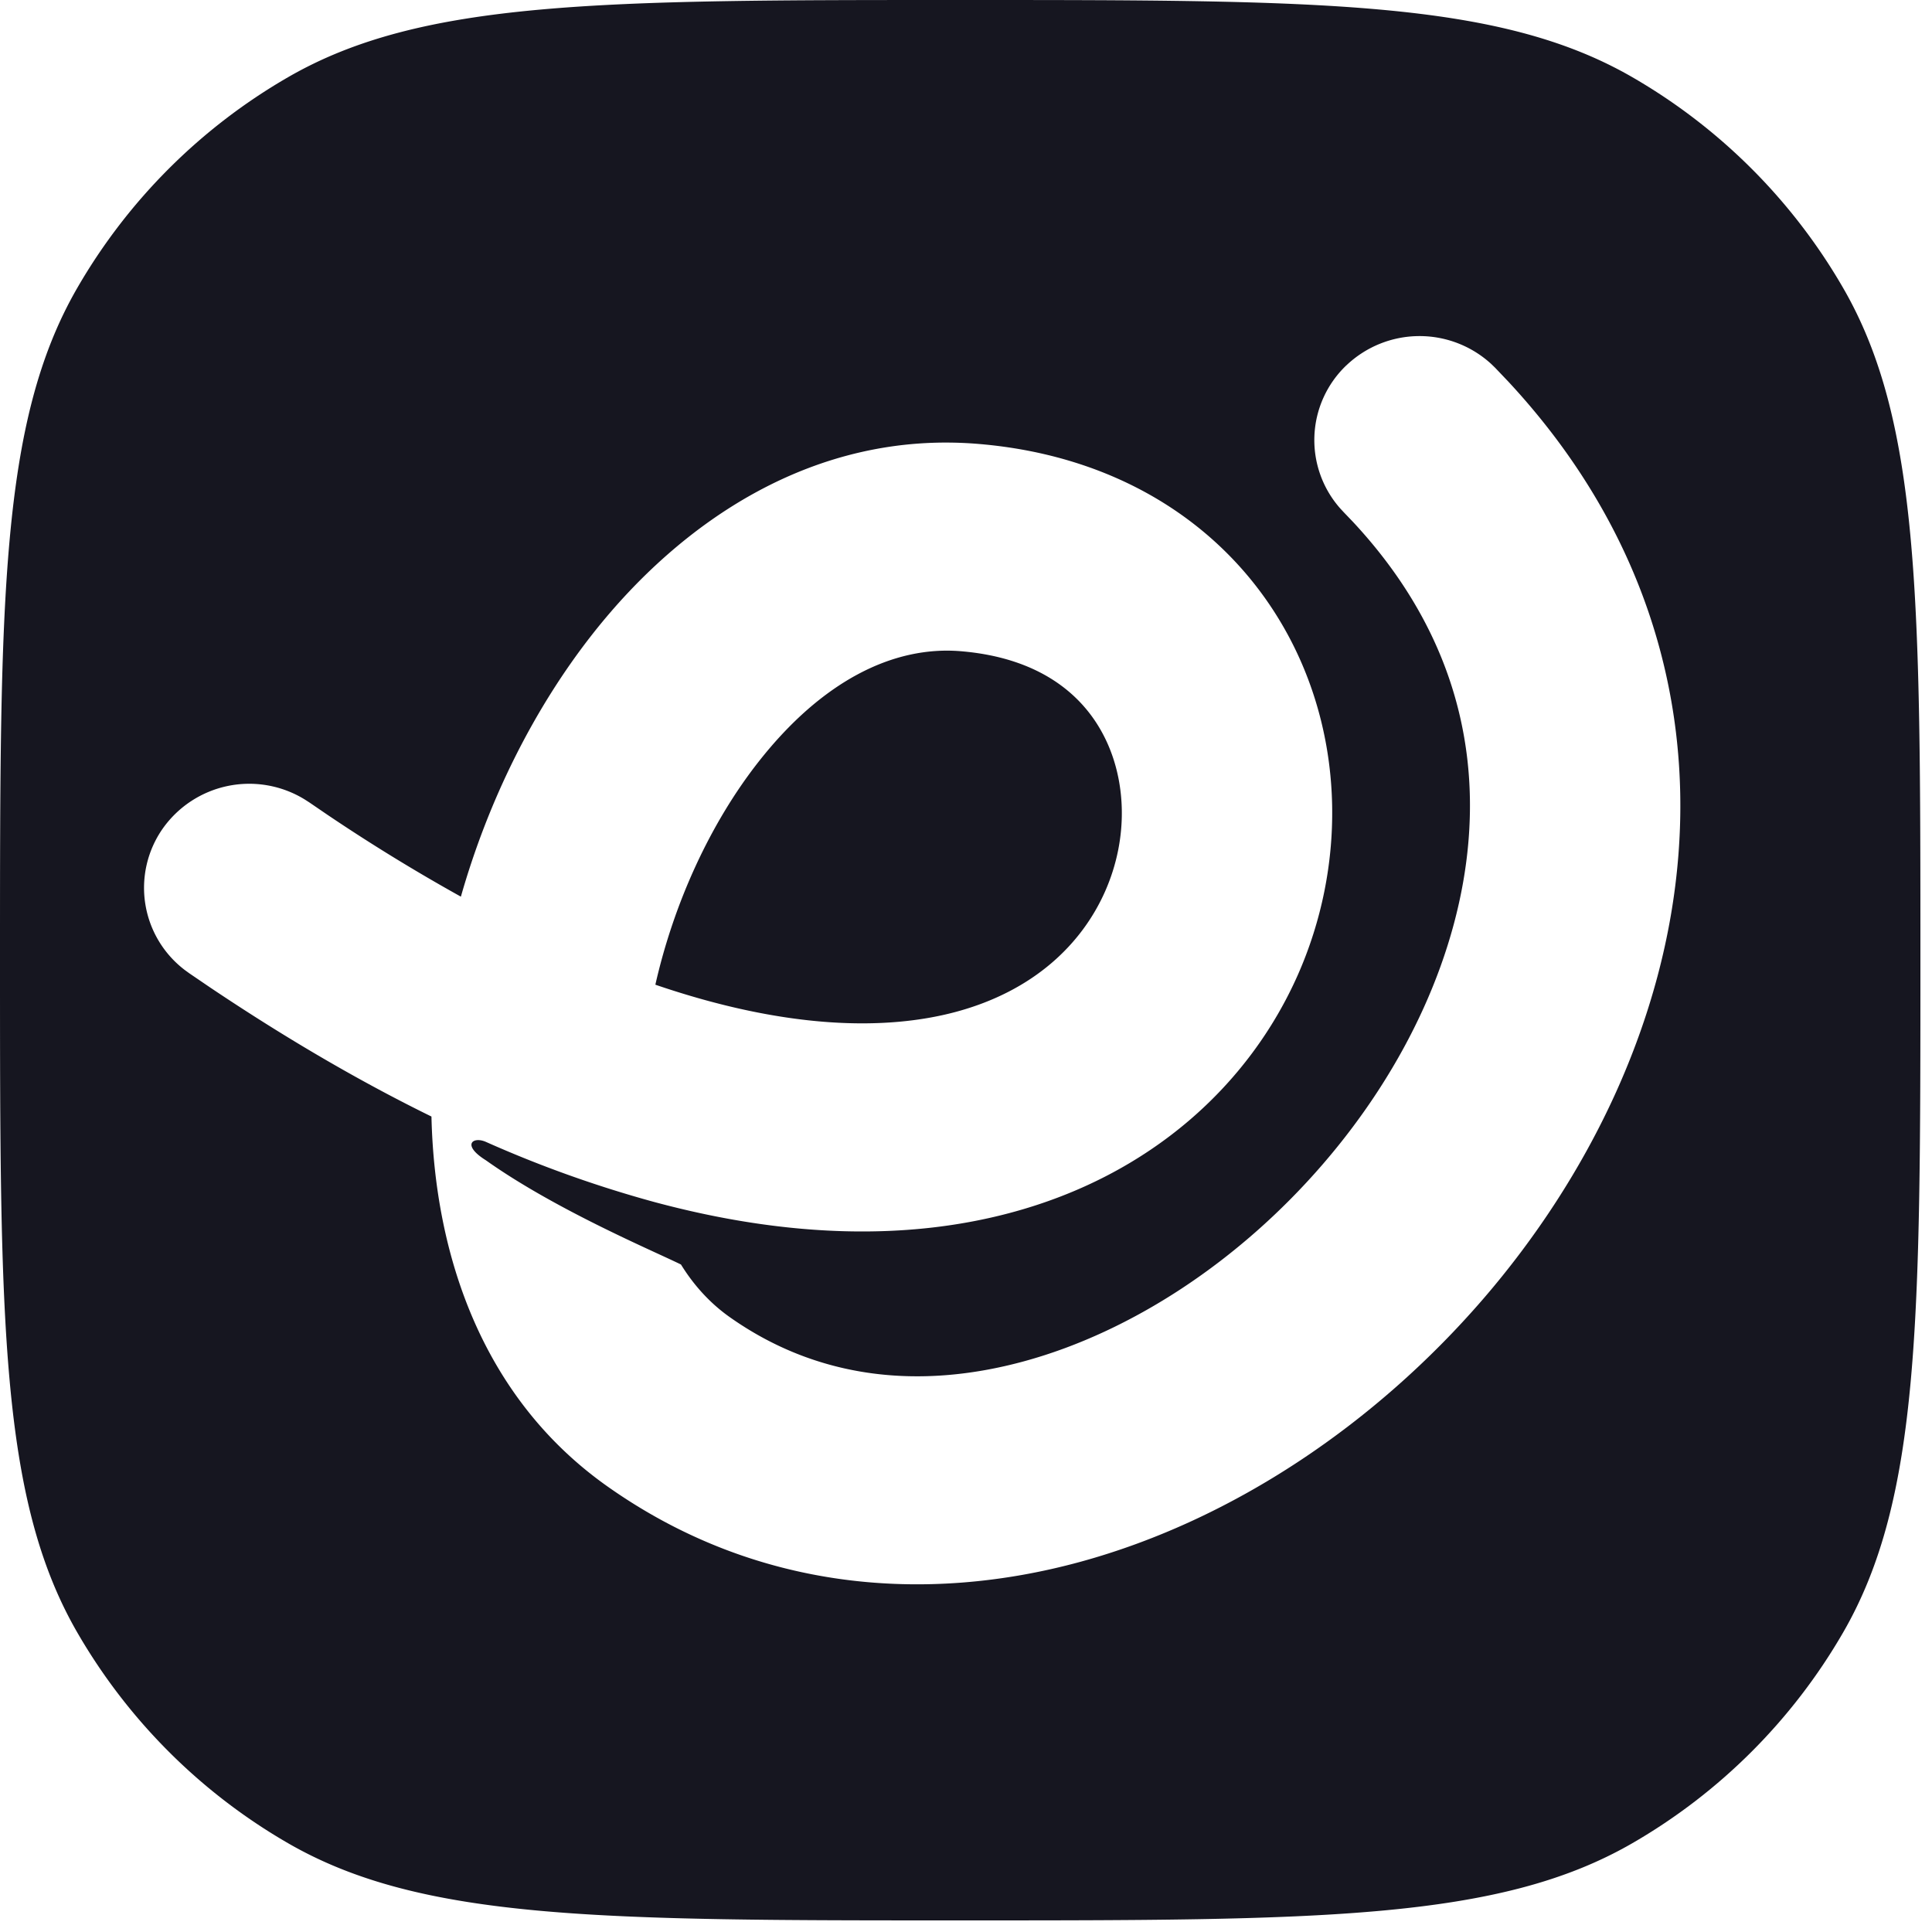 <svg xmlns="http://www.w3.org/2000/svg" width="47" height="47" fill="none"><path fill="#161620" fill-rule="evenodd" d="M1.878 7.008C0 10.26 0 14.626 0 23.358c0 8.733 0 13.1 1.878 16.352 1.23 2.13 2.999 3.9 5.13 5.13 3.252 1.878 7.618 1.878 16.35 1.878 8.733 0 13.1 0 16.352-1.878 2.13-1.23 3.9-3 5.13-5.13 1.878-3.252 1.878-7.619 1.878-16.351 0-8.733 0-13.1-1.878-16.351-1.23-2.131-3-3.9-5.13-5.13C36.458 0 32.09 0 23.359 0c-8.733 0-13.1 0-16.351 1.878a14.008 14.008 0 0 0-5.13 5.13Zm30.876 1.88a2.58 2.58 0 0 1 3.525-.032l.093.09.32.336c3.241 3.486 4.449 7.548 4.139 11.515-.314 4.023-2.17 7.817-4.76 10.815-2.59 2.996-6.045 5.356-9.78 6.38-3.783 1.036-7.92.706-11.511-1.83-3.046-2.15-4.205-5.624-4.284-9-1.71-.838-3.508-1.88-5.395-3.147l-.498-.339-.106-.077a2.512 2.512 0 0 1-.536-3.445 2.577 2.577 0 0 1 3.451-.706l.111.071.454.31a44.445 44.445 0 0 0 3.235 1.984c.661-2.321 1.758-4.55 3.202-6.388 2.164-2.753 5.407-4.954 9.382-4.626 3.58.296 6.224 2.143 7.59 4.749 1.321 2.523 1.34 5.559.186 8.17-1.178 2.66-3.57 4.878-7.01 5.791-2.475.658-5.375.613-8.647-.268a28.614 28.614 0 0 1-4.094-1.462c-.32-.141-.599.074 0 .448 1.383.982 3.23 1.834 4.228 2.293.217.1.394.182.517.242.324.525.727.956 1.188 1.281 2.123 1.499 4.606 1.773 7.17 1.07 2.61-.715 5.225-2.44 7.254-4.789 2.028-2.346 3.335-5.158 3.55-7.917.204-2.603-.548-5.277-2.81-7.707l-.224-.234-.09-.097a2.51 2.51 0 0 1 .15-3.482ZM18.455 18.53c1.54-1.96 3.273-2.823 4.915-2.688 1.907.158 2.952 1.042 3.47 2.033.563 1.073.623 2.501.043 3.812-.558 1.26-1.716 2.42-3.648 2.934-1.668.443-4.07.435-7.292-.666.452-1.995 1.34-3.933 2.512-5.425Z" clip-rule="evenodd"/></svg>